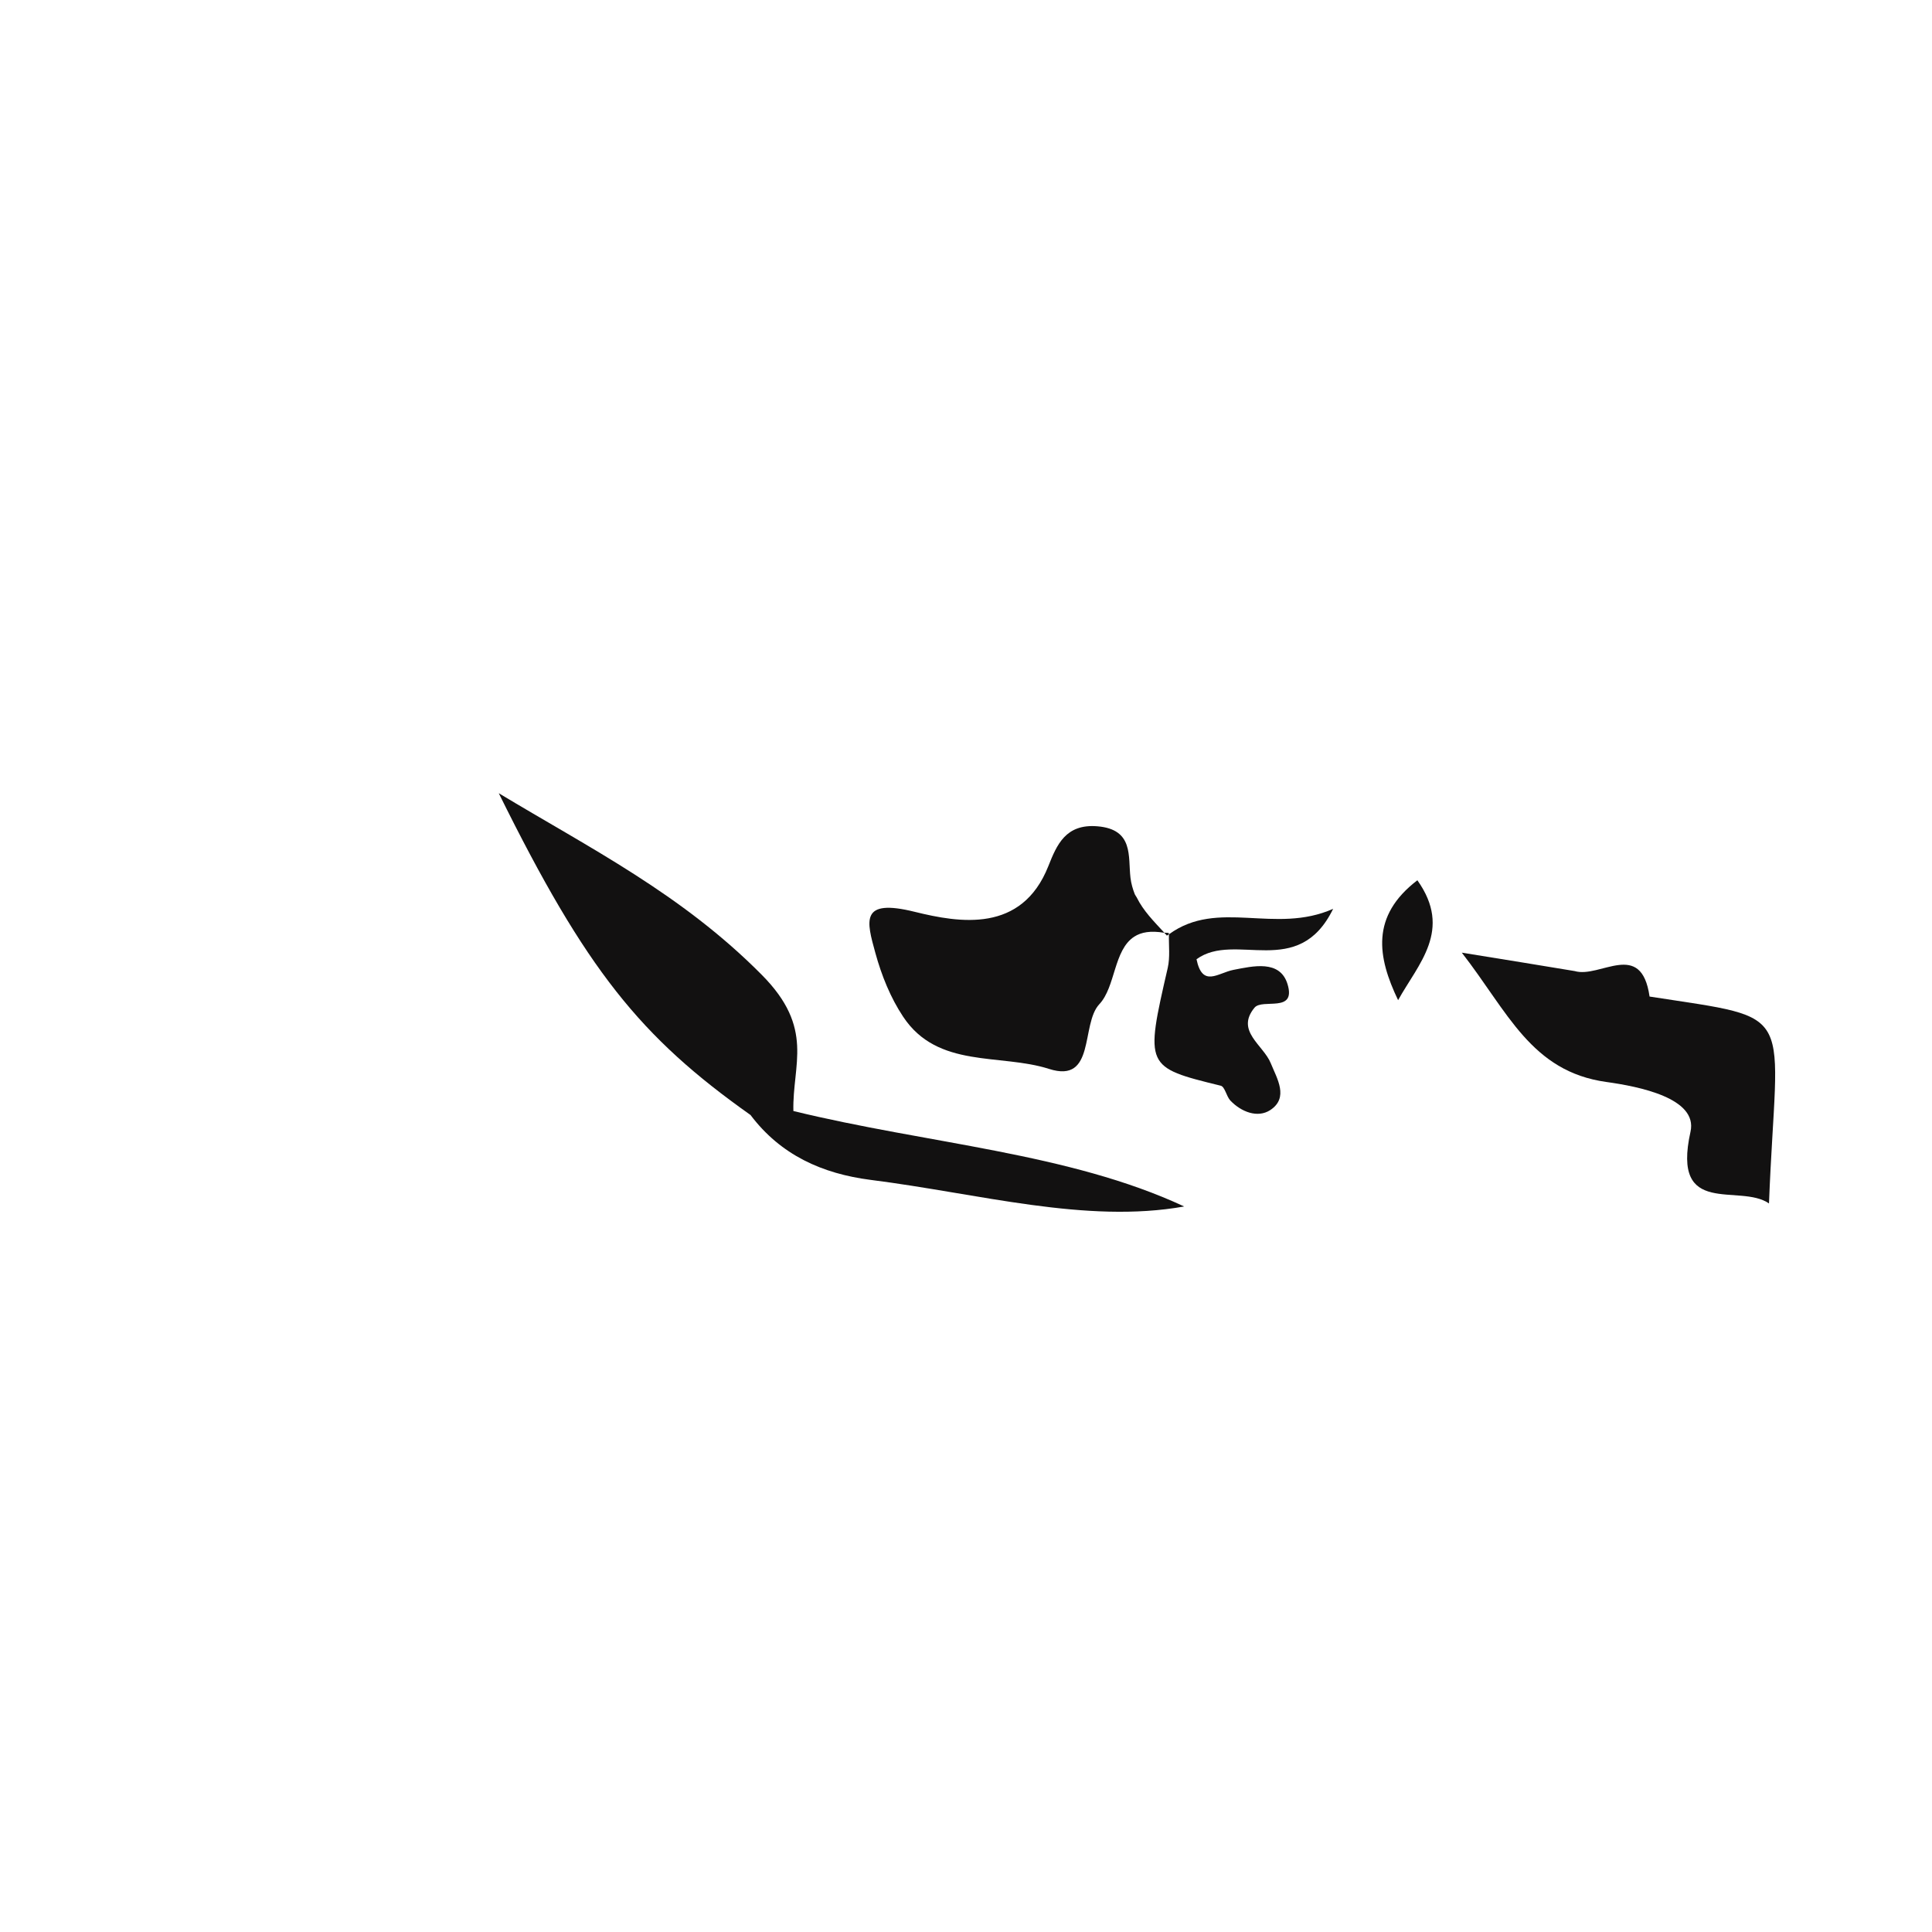 <?xml version="1.0" encoding="iso-8859-1"?>
<!-- Generator: Adobe Illustrator 16.0.0, SVG Export Plug-In . SVG Version: 6.00 Build 0)  -->
<!DOCTYPE svg PUBLIC "-//W3C//DTD SVG 1.1//EN" "http://www.w3.org/Graphics/SVG/1.1/DTD/svg11.dtd">
<svg version="1.1" id="Layer_1" xmlns="http://www.w3.org/2000/svg" xmlns:xlink="http://www.w3.org/1999/xlink" x="0px" y="0px"
	 width="32px" height="32px" viewBox="0 0 32 32" style="enable-background:new 0 0 32 32;" xml:space="preserve">
<path style="fill-rule:evenodd;clip-rule:evenodd;fill:#121111;" d="M12.618,16.147c-1.326-1.339-2.849-2.099-4.357-3.009
	c1.451,2.936,2.345,4.038,4.17,5.33c0.5,0.663,1.187,0.972,1.992,1.075c1.796,0.227,3.563,0.73,5.191,0.44
	c-1.912-0.891-4.241-1.036-6.473-1.581C13.122,17.63,13.499,17.034,12.618,16.147z"/>
<path style="fill-rule:evenodd;clip-rule:evenodd;fill:#121111;" d="M27.322,16.506c-0.137-0.953-0.821-0.298-1.24-0.422
	c-0.549-0.092-1.099-0.18-1.87-0.305c0.764,0.981,1.148,1.969,2.395,2.142c0.533,0.074,1.518,0.266,1.393,0.824
	c-0.319,1.436,0.813,0.848,1.3,1.188C29.427,16.643,29.827,16.895,27.322,16.506z"/>
<path style="fill-rule:evenodd;clip-rule:evenodd;fill:#121111;" d="M19.341,16.033c-0.377,1.638-0.375,1.643,0.879,1.95
	c0.067,0.017,0.092,0.17,0.156,0.243c0.183,0.193,0.454,0.295,0.661,0.162c0.316-0.206,0.113-0.525,0.012-0.775
	c-0.122-0.305-0.589-0.535-0.271-0.922c0.13-0.159,0.694,0.096,0.548-0.389c-0.125-0.412-0.577-0.299-0.896-0.238
	c-0.257,0.05-0.514,0.3-0.612-0.176c0.642-0.468,1.684,0.351,2.263-0.835c-0.966,0.429-1.904-0.172-2.72,0.422
	C19.357,15.663,19.382,15.855,19.341,16.033z"/>
<path style="fill-rule:evenodd;clip-rule:evenodd;fill:#121111;" d="M19.359,15.454c-0.03-0.007-0.05-0.002-0.076-0.007
	c-0.171-0.186-0.346-0.36-0.456-0.584c-0.01-0.017-0.021-0.031-0.031-0.051c-0.033-0.084-0.06-0.175-0.072-0.275
	c-0.041-0.354,0.056-0.801-0.548-0.851c-0.525-0.043-0.672,0.305-0.813,0.662c-0.442,1.11-1.468,0.938-2.211,0.755
	c-0.914-0.227-0.799,0.151-0.652,0.685c0.101,0.367,0.249,0.737,0.459,1.052c0.573,0.865,1.608,0.605,2.418,0.865
	c0.773,0.247,0.521-0.74,0.831-1.072c0.271-0.287,0.235-0.897,0.579-1.119c0.115-0.074,0.271-0.103,0.497-0.064
	c0.015,0.015,0.029,0.029,0.043,0.046c0.012-0.008,0.021-0.01,0.033-0.02C19.359,15.469,19.359,15.461,19.359,15.454z"/>
<path style="fill-rule:evenodd;clip-rule:evenodd;fill:#121111;" d="M23.157,16.566c0.332-0.601,0.907-1.16,0.319-1.986
	C22.699,15.174,22.814,15.851,23.157,16.566z"/>
</svg>
